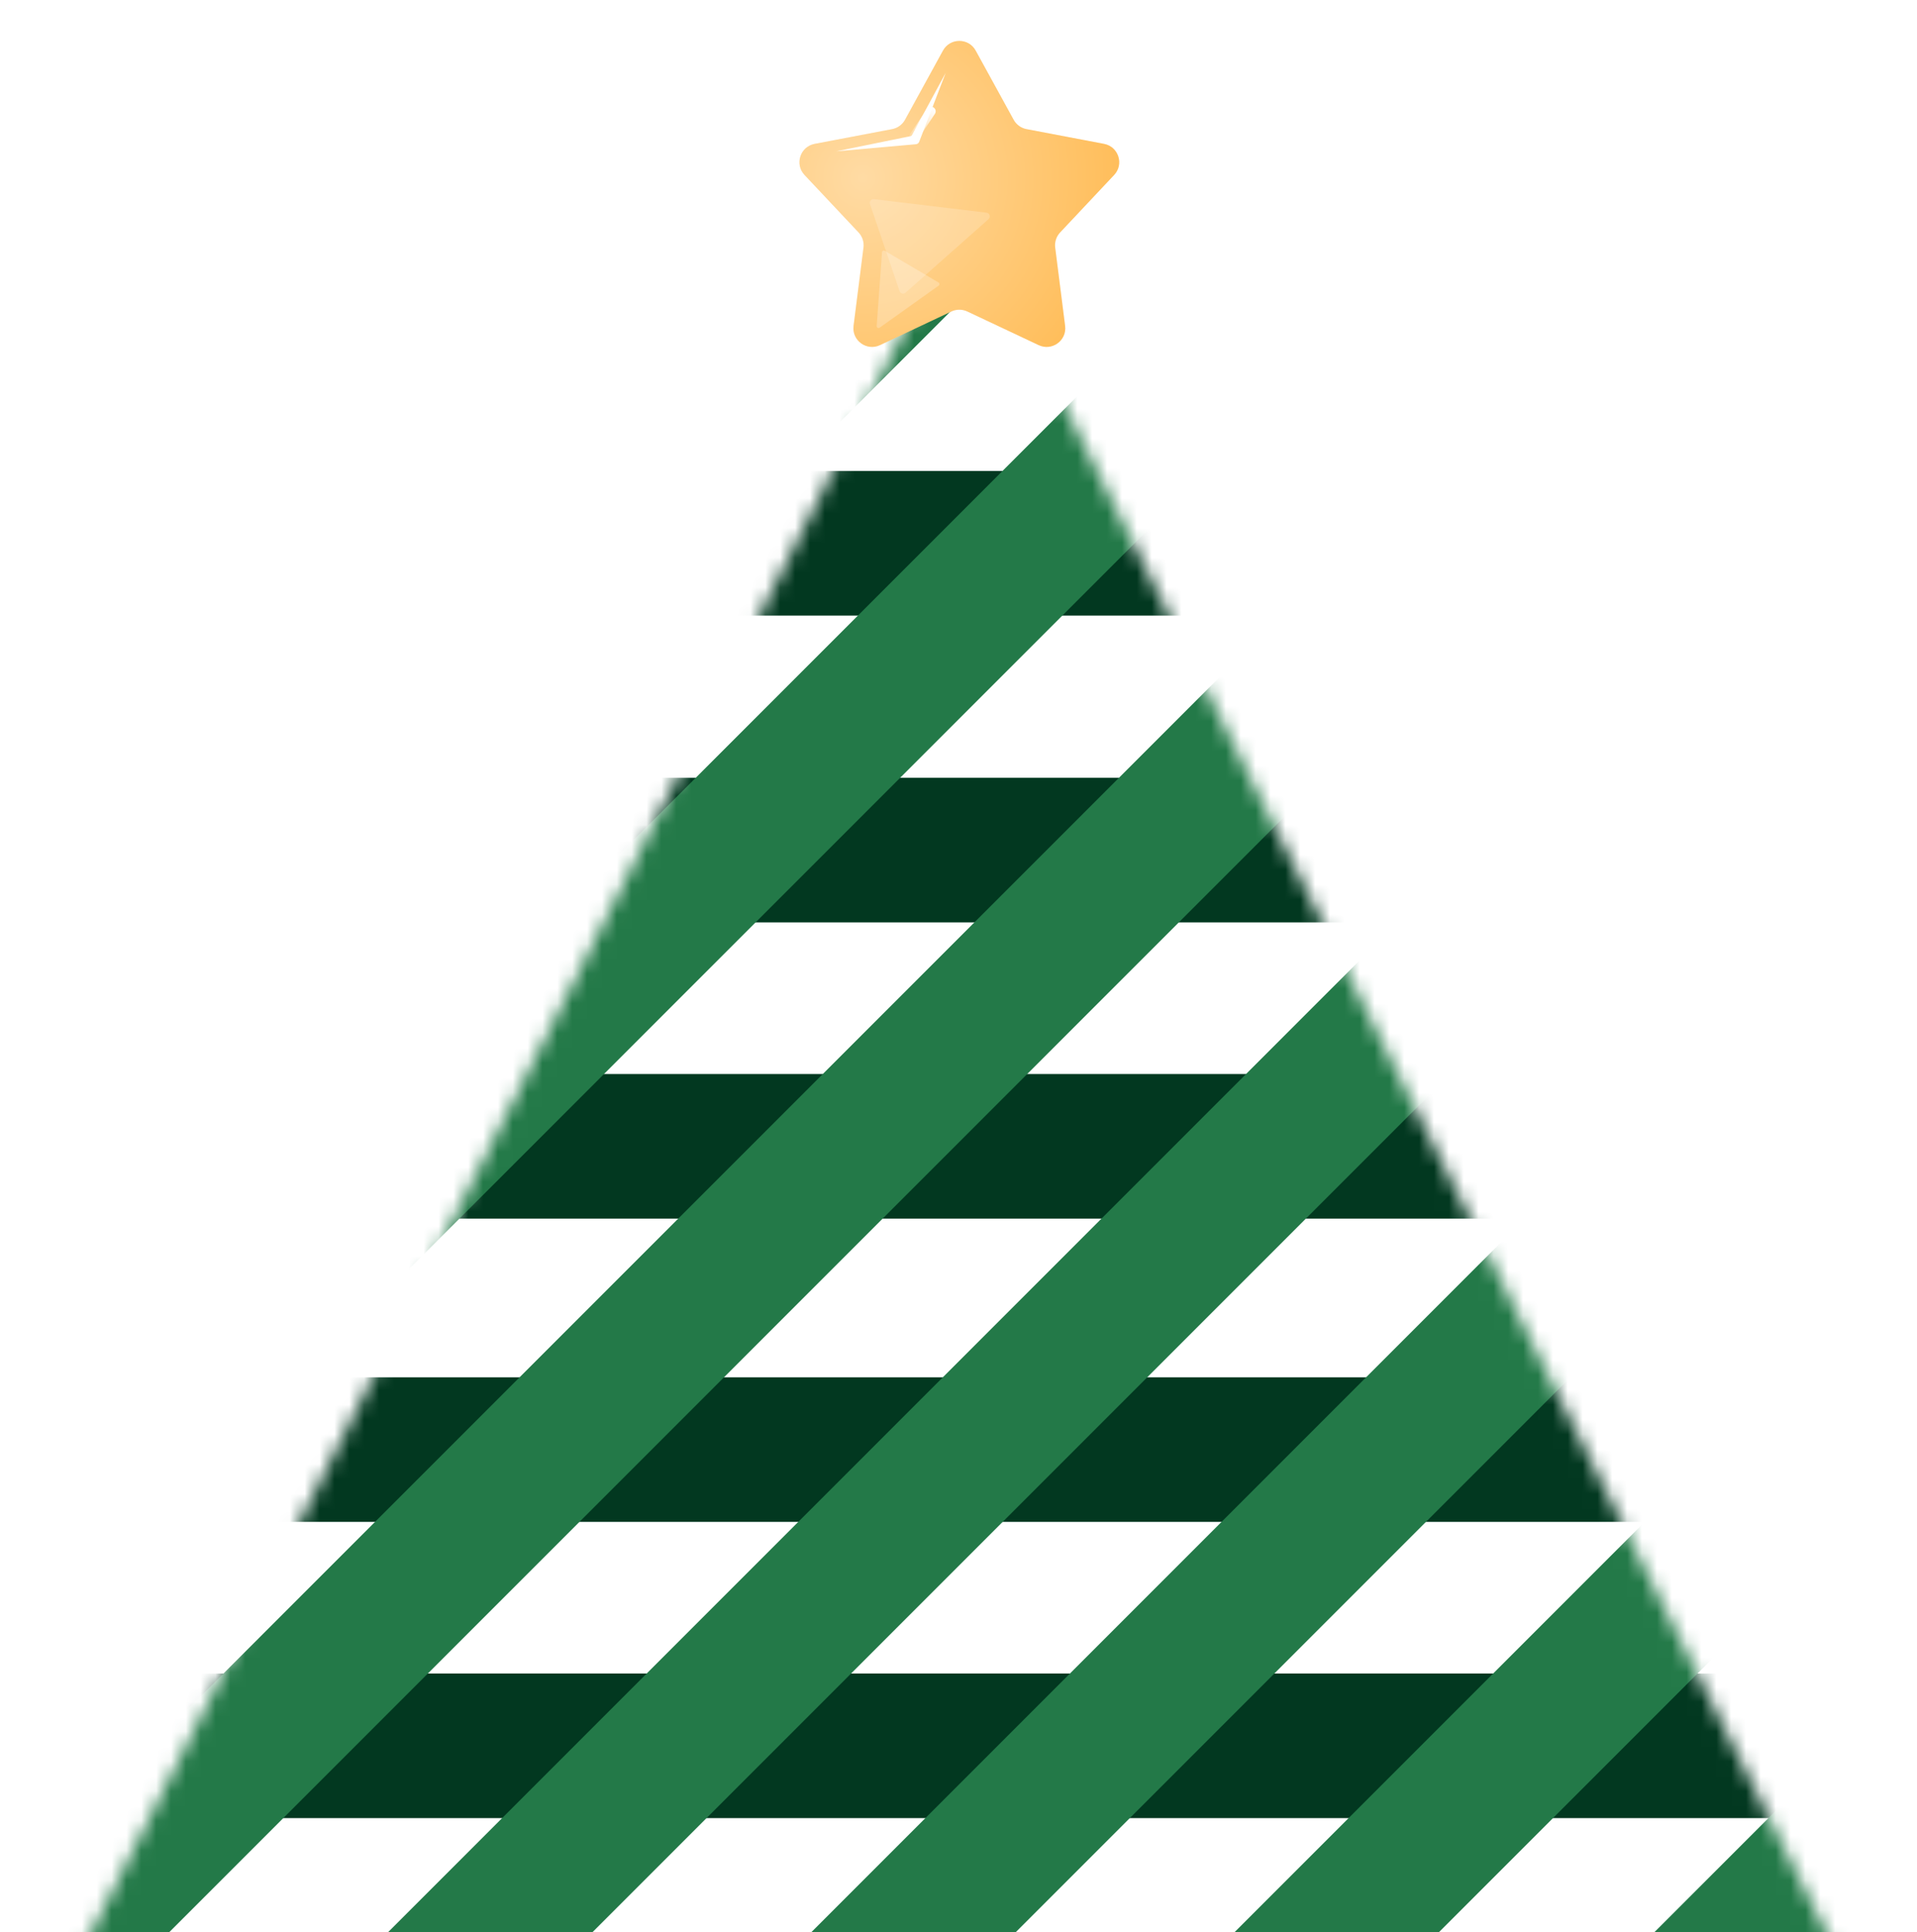 <svg width="129" height="130" viewBox="0 0 129 130" fill="none" xmlns="http://www.w3.org/2000/svg">
<mask id="mask0_6381_24343" style="mask-type:alpha" maskUnits="userSpaceOnUse" x="0" y="14" width="129" height="129">
<path d="M0 142.13L65.007 14.013L128.947 142.13H0Z" fill="black"/>
</mask>
<g mask="url(#mask0_6381_24343)">
<rect x="-0.712" y="112.591" width="130.964" height="9.727" fill="#023820"/>
<rect x="-0.712" y="72.258" width="130.964" height="9.727" fill="#023820"/>
<rect x="-0.712" y="92.662" width="130.964" height="9.727" fill="#023820"/>
<rect x="-0.712" y="52.329" width="130.964" height="9.727" fill="#023820"/>
<rect x="-0.712" y="31.688" width="130.964" height="9.727" fill="#023820"/>
<rect x="-3.321" y="102.466" width="178.288" height="9.727" transform="rotate(-45 -3.321 102.466)" fill="#237948"/>
<rect x="-12.812" y="83.97" width="178.288" height="9.727" transform="rotate(-45 -12.812 83.97)" fill="#237948"/>
<rect x="-14.473" y="142.098" width="178.288" height="9.727" transform="rotate(-45 -14.473 142.098)" fill="#237948"/>
<rect x="6.336" y="149.771" width="133.092" height="9.727" transform="rotate(-45 6.336 149.771)" fill="#237948"/>
<rect x="25.488" y="159.101" width="116.774" height="9.727" transform="rotate(-45 25.488 159.101)" fill="#237948"/>
<rect x="42.081" y="170.986" width="108.236" height="9.727" transform="rotate(-45 42.081 170.986)" fill="#237948"/>
<rect x="57.653" y="183.668" width="108.236" height="9.727" transform="rotate(-45 57.653 183.668)" fill="#237948"/>
</g>
<path d="M63.456 3.403C63.933 2.536 65.18 2.536 65.656 3.403L68.212 8.059C68.392 8.387 68.709 8.617 69.077 8.687L74.294 9.679C75.267 9.864 75.652 11.05 74.974 11.771L71.336 15.64C71.08 15.913 70.959 16.286 71.006 16.658L71.674 21.926C71.799 22.908 70.79 23.641 69.895 23.219L65.091 20.955C64.752 20.796 64.36 20.796 64.021 20.955L59.218 23.219C58.322 23.641 57.313 22.908 57.438 21.926L58.106 16.658C58.154 16.286 58.032 15.913 57.776 15.64L54.138 11.771C53.46 11.05 53.846 9.864 54.818 9.679L60.035 8.687C60.403 8.617 60.72 8.387 60.901 8.059L63.456 3.403Z" fill="url(#paint0_radial_6381_24343)"/>
<g filter="url(#filter0_f_6381_24343)">
<path d="M61.366 9.096L63.638 4.902L61.854 9.541C61.819 9.631 61.737 9.693 61.642 9.701L56.268 10.18L61.281 9.159C61.317 9.152 61.349 9.129 61.366 9.096Z" fill="white"/>
</g>
<g opacity="0.5" filter="url(#filter1_f_6381_24343)">
<path d="M58.995 21.934L59.354 16.973C59.361 16.88 59.463 16.827 59.543 16.874L63.156 19.006C63.234 19.052 63.239 19.163 63.165 19.216L59.193 22.046C59.106 22.107 58.987 22.04 58.995 21.934Z" fill="white" fill-opacity="0.5"/>
</g>
<g opacity="0.3" filter="url(#filter2_f_6381_24343)">
<path d="M60.532 19.584L58.544 13.727C58.485 13.553 58.628 13.376 58.812 13.398L66.385 14.308C66.6 14.334 66.684 14.601 66.522 14.745L60.936 19.692C60.802 19.811 60.59 19.754 60.532 19.584Z" fill="white" fill-opacity="0.64"/>
</g>
<g filter="url(#filter3_f_6381_24343)">
<line x1="62.65" y1="7.49" x2="61.531" y2="9.153" stroke="url(#paint1_linear_6381_24343)" stroke-width="0.627" stroke-linecap="round"/>
</g>
<g style="mix-blend-mode:color-burn" opacity="0.2">
<path d="M63.456 3.403C63.933 2.536 65.18 2.536 65.656 3.403L68.212 8.059C68.392 8.387 68.709 8.617 69.077 8.687L74.294 9.679C75.267 9.864 75.652 11.05 74.974 11.771L71.336 15.64C71.08 15.913 70.959 16.286 71.006 16.658L71.674 21.926C71.799 22.908 70.79 23.641 69.895 23.219L65.091 20.955C64.752 20.796 64.36 20.796 64.021 20.955L59.218 23.219C58.322 23.641 57.313 22.908 57.438 21.926L58.106 16.658C58.154 16.286 58.032 15.913 57.776 15.64L54.138 11.771C53.46 11.05 53.846 9.864 54.818 9.679L60.035 8.687C60.403 8.617 60.72 8.387 60.901 8.059L63.456 3.403Z" fill="url(#paint2_radial_6381_24343)"/>
<g filter="url(#filter4_f_6381_24343)">
<path d="M61.366 9.096L63.638 4.902L61.854 9.541C61.819 9.631 61.737 9.693 61.642 9.701L56.268 10.18L61.281 9.159C61.317 9.152 61.349 9.129 61.366 9.096Z" fill="white"/>
</g>
<g opacity="0.5" filter="url(#filter5_f_6381_24343)">
<path d="M58.995 21.934L59.354 16.973C59.361 16.88 59.463 16.827 59.543 16.874L63.156 19.006C63.234 19.052 63.239 19.163 63.165 19.216L59.193 22.046C59.106 22.107 58.987 22.04 58.995 21.934Z" fill="white" fill-opacity="0.5"/>
</g>
<g opacity="0.3" filter="url(#filter6_f_6381_24343)">
<path d="M60.532 19.584L58.544 13.727C58.485 13.553 58.628 13.376 58.812 13.398L66.385 14.308C66.6 14.334 66.684 14.601 66.522 14.745L60.936 19.692C60.802 19.811 60.59 19.754 60.532 19.584Z" fill="white" fill-opacity="0.64"/>
</g>
<g filter="url(#filter7_f_6381_24343)">
<line x1="62.65" y1="7.49" x2="61.531" y2="9.153" stroke="url(#paint3_linear_6381_24343)" stroke-width="0.627" stroke-linecap="round"/>
</g>
</g>
<defs>
<filter id="filter0_f_6381_24343" x="55.013" y="3.648" width="9.88" height="7.787" filterUnits="userSpaceOnUse" color-interpolation-filters="sRGB">
<feFlood flood-opacity="0" result="BackgroundImageFix"/>
<feBlend mode="normal" in="SourceGraphic" in2="BackgroundImageFix" result="shape"/>
<feGaussianBlur stdDeviation="0.627" result="effect1_foregroundBlur_6381_24343"/>
</filter>
<filter id="filter1_f_6381_24343" x="57.112" y="14.975" width="7.988" height="8.976" filterUnits="userSpaceOnUse" color-interpolation-filters="sRGB">
<feFlood flood-opacity="0" result="BackgroundImageFix"/>
<feBlend mode="normal" in="SourceGraphic" in2="BackgroundImageFix" result="shape"/>
<feGaussianBlur stdDeviation="0.941" result="effect1_foregroundBlur_6381_24343"/>
</filter>
<filter id="filter2_f_6381_24343" x="56.021" y="10.886" width="13.095" height="11.378" filterUnits="userSpaceOnUse" color-interpolation-filters="sRGB">
<feFlood flood-opacity="0" result="BackgroundImageFix"/>
<feBlend mode="normal" in="SourceGraphic" in2="BackgroundImageFix" result="shape"/>
<feGaussianBlur stdDeviation="1.255" result="effect1_foregroundBlur_6381_24343"/>
</filter>
<filter id="filter3_f_6381_24343" x="60.967" y="6.925" width="2.248" height="2.793" filterUnits="userSpaceOnUse" color-interpolation-filters="sRGB">
<feFlood flood-opacity="0" result="BackgroundImageFix"/>
<feBlend mode="normal" in="SourceGraphic" in2="BackgroundImageFix" result="shape"/>
<feGaussianBlur stdDeviation="0.125" result="effect1_foregroundBlur_6381_24343"/>
</filter>
<filter id="filter4_f_6381_24343" x="55.013" y="3.648" width="9.88" height="7.787" filterUnits="userSpaceOnUse" color-interpolation-filters="sRGB">
<feFlood flood-opacity="0" result="BackgroundImageFix"/>
<feBlend mode="normal" in="SourceGraphic" in2="BackgroundImageFix" result="shape"/>
<feGaussianBlur stdDeviation="0.627" result="effect1_foregroundBlur_6381_24343"/>
</filter>
<filter id="filter5_f_6381_24343" x="57.112" y="14.975" width="7.988" height="8.976" filterUnits="userSpaceOnUse" color-interpolation-filters="sRGB">
<feFlood flood-opacity="0" result="BackgroundImageFix"/>
<feBlend mode="normal" in="SourceGraphic" in2="BackgroundImageFix" result="shape"/>
<feGaussianBlur stdDeviation="0.941" result="effect1_foregroundBlur_6381_24343"/>
</filter>
<filter id="filter6_f_6381_24343" x="56.021" y="10.886" width="13.095" height="11.378" filterUnits="userSpaceOnUse" color-interpolation-filters="sRGB">
<feFlood flood-opacity="0" result="BackgroundImageFix"/>
<feBlend mode="normal" in="SourceGraphic" in2="BackgroundImageFix" result="shape"/>
<feGaussianBlur stdDeviation="1.255" result="effect1_foregroundBlur_6381_24343"/>
</filter>
<filter id="filter7_f_6381_24343" x="60.967" y="6.925" width="2.248" height="2.793" filterUnits="userSpaceOnUse" color-interpolation-filters="sRGB">
<feFlood flood-opacity="0" result="BackgroundImageFix"/>
<feBlend mode="normal" in="SourceGraphic" in2="BackgroundImageFix" result="shape"/>
<feGaussianBlur stdDeviation="0.125" result="effect1_foregroundBlur_6381_24343"/>
</filter>
<radialGradient id="paint0_radial_6381_24343" cx="0" cy="0" r="1" gradientUnits="userSpaceOnUse" gradientTransform="translate(58.054 11.962) rotate(48.871) scale(17.719)">
<stop stop-color="#FFDBA4"/>
<stop offset="1" stop-color="#FFBD59"/>
</radialGradient>
<linearGradient id="paint1_linear_6381_24343" x1="62.714" y1="7.246" x2="61.085" y2="9.605" gradientUnits="userSpaceOnUse">
<stop stop-color="white"/>
<stop offset="1" stop-color="white" stop-opacity="0"/>
</linearGradient>
<radialGradient id="paint2_radial_6381_24343" cx="0" cy="0" r="1" gradientUnits="userSpaceOnUse" gradientTransform="translate(58.054 11.962) rotate(48.871) scale(17.719)">
<stop stop-color="#FFDBA4"/>
<stop offset="1" stop-color="#FFBD59"/>
</radialGradient>
<linearGradient id="paint3_linear_6381_24343" x1="62.714" y1="7.246" x2="61.085" y2="9.605" gradientUnits="userSpaceOnUse">
<stop stop-color="white"/>
<stop offset="1" stop-color="white" stop-opacity="0"/>
</linearGradient>
</defs>
</svg>
